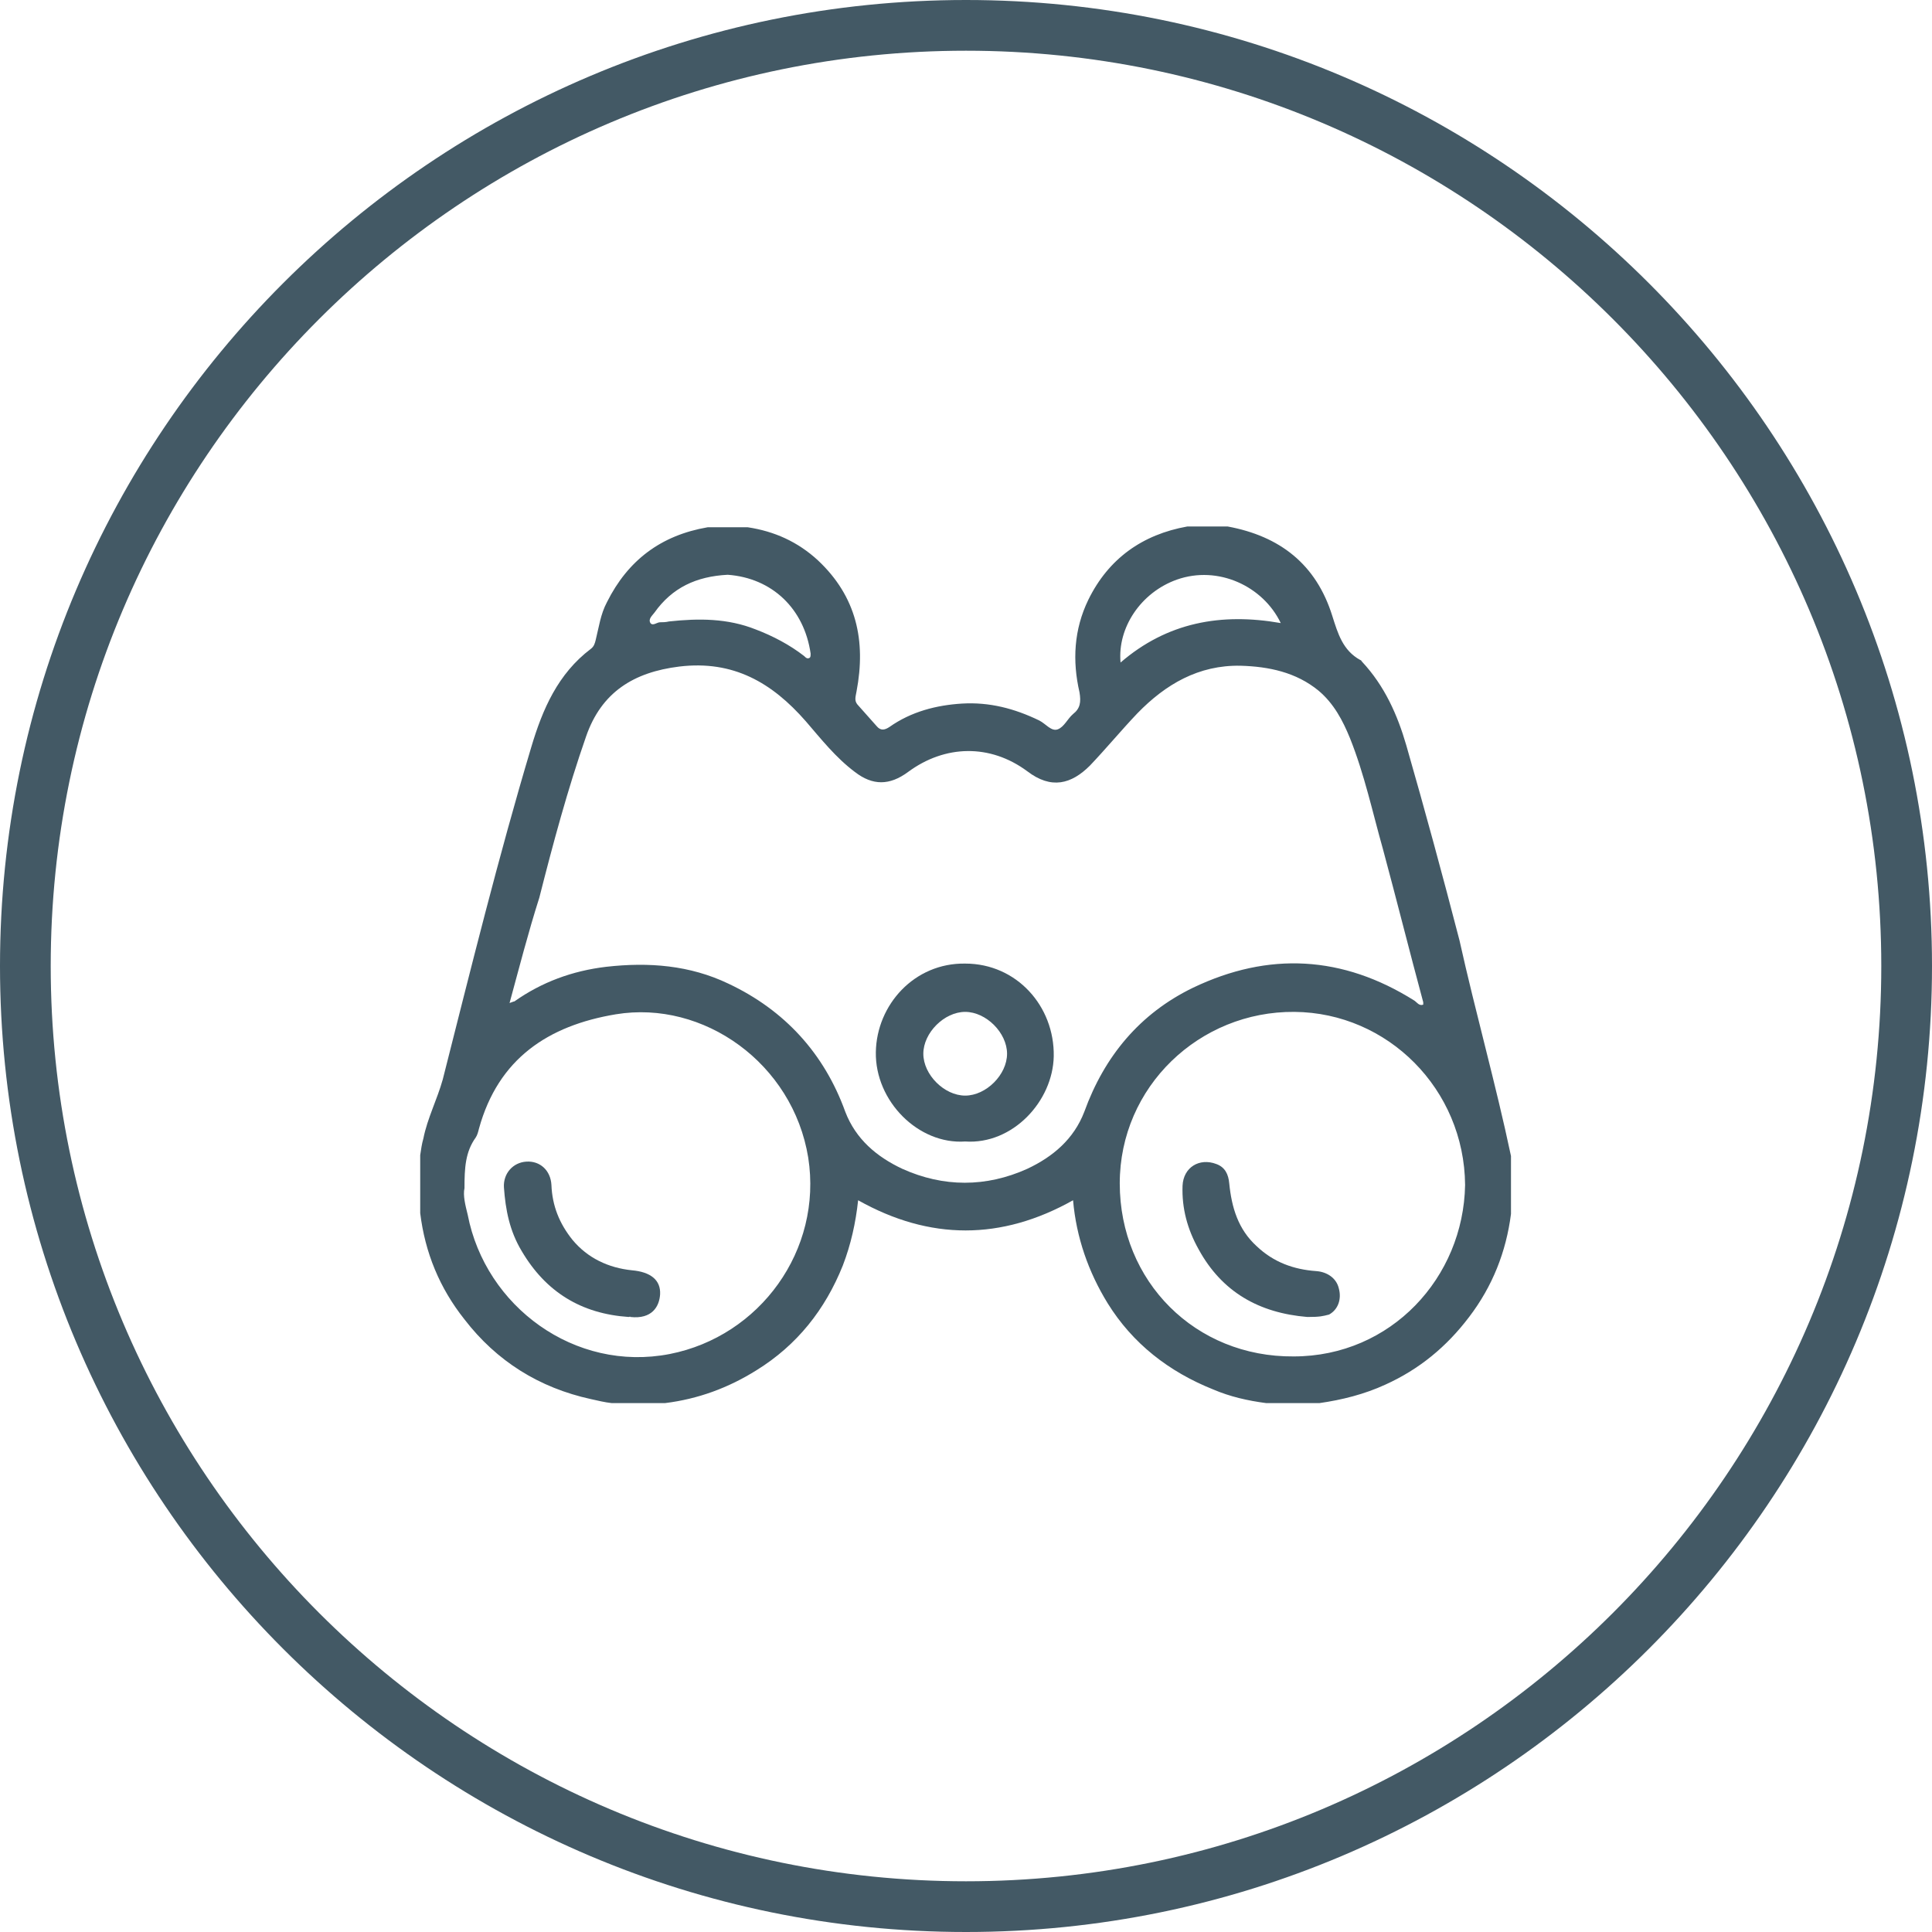 <svg enable-background="new 0 0 240 240" viewBox="0 0 240 240" xmlns="http://www.w3.org/2000/svg"><g fill="#435965"><path d="m120 240c-66.2 0-120-53.8-120-120s53.8-120 120-120 120 53.8 120 120-53.8 120-120 120zm0-233.7c-62.7 0-113.7 51-113.7 113.7s51 113.7 113.7 113.7 113.7-51 113.7-113.7-51-113.7-113.7-113.7z"/><path d="m187.7 143.6v7.2c-.6 4.7-2.3 9-5.2 12.8-2.8 3.7-6.2 6.5-10.4 8.4-2.6 1.2-5.4 1.9-8.2 2.3-2.2 0-4.4 0-6.6 0-2.3-.3-4.5-.8-6.6-1.7-5.5-2.2-10-5.7-13.1-10.7-2.4-3.9-3.9-8.2-4.3-12.8-8.9 5-17.8 5-26.7 0-.3 2.8-.9 5.5-1.9 8.1-2.2 5.5-5.7 9.9-10.7 13-3.5 2.2-7.3 3.6-11.4 4.1-2.2 0-4.4 0-6.6 0-.9-.1-1.7-.3-2.6-.5-6.4-1.4-11.7-4.7-15.7-9.9-3.1-3.9-4.9-8.3-5.5-13.2 0-2.4 0-4.8 0-7.2.1-.7.2-1.4.4-2.1.5-2.5 1.7-4.8 2.4-7.3 3.5-13.8 6.9-27.6 11-41.3 1.4-4.7 3.3-9.1 7.4-12.2.4-.3.5-.7.6-1.1.4-1.6.6-3.2 1.4-4.7 2.6-5.2 6.7-8.3 12.5-9.3h5c3.3.5 6.2 1.8 8.7 4.1 4.8 4.5 6 10 4.8 16.3-.1.6-.3 1.1.1 1.6l2.4 2.7c.5.6 1 .5 1.6.1 2.7-1.9 5.8-2.7 9-2.9 3.4-.2 6.5.6 9.6 2.1.8.4 1.5 1.4 2.3 1.1s1.2-1.3 1.9-1.9c.9-.7 1-1.5.8-2.7-.9-3.9-.7-7.8 1.1-11.5 2.5-5.1 6.7-8.1 12.3-9.1h5c6.5 1.2 11 4.7 13 11.1.7 2.2 1.3 4.3 3.5 5.5.1 0 .1.1.2.2 2.8 3 4.4 6.6 5.5 10.4 2.3 8 4.5 16.1 6.6 24.2 2 9 4.5 17.8 6.4 26.8zm-124.4-19c.3-.1.5-.2.6-.2 3.4-2.4 7.2-3.8 11.4-4.3 5.3-.6 10.4-.2 15.2 2.1 7 3.3 11.9 8.7 14.5 15.9 1.3 3.4 3.9 5.6 7.1 7.1 5.1 2.3 10.4 2.3 15.5 0 3.2-1.5 5.8-3.7 7.1-7.1 2.5-6.9 6.9-12.2 13.5-15.4 9.4-4.5 18.6-4 27.5 1.6.3.2.6.7 1.1.5 0-.1 0-.2 0-.3-1.7-6.3-3.3-12.7-5-19-1.3-4.6-2.3-9.3-4.1-13.8-.9-2.2-2-4.3-3.9-5.9-2.8-2.3-6.2-3-9.7-3.1-5.2-.1-9.3 2.3-12.8 5.9-2 2.1-3.9 4.4-5.9 6.5-2.3 2.3-4.8 3-7.8.7-4.6-3.4-10.2-3.3-14.8.1-2.3 1.7-4.4 1.7-6.6 0-2.4-1.8-4.2-4.1-6.1-6.3-4.2-4.8-9-7.6-15.7-6.8-5.7.7-9.7 3.2-11.6 8.7-2.3 6.6-4.1 13.3-5.8 20-1.4 4.4-2.5 8.7-3.7 13.1zm118.7 22.6c-.1-11.9-9.6-21.4-21.2-21.5-11.8-.1-21.7 9.3-21.7 21.3 0 12.2 9.4 21.6 21.6 21.5 12.1 0 21.1-9.8 21.3-21.3zm-124.3.4c-.2.9.1 2.1.4 3.3 2.2 11.4 13.3 19.6 25.1 17.3 11.2-2.2 19-12.9 17.2-24.4-1.9-11.7-13-19.6-23.9-17.8-8.4 1.4-14.6 5.5-17 14.2-.1.4-.2.8-.4 1.1-1.3 1.8-1.4 3.8-1.4 6.3zm101.4-70.2c-2.2-4.6-7.8-7.2-12.9-5.4-4.5 1.6-7.4 6-7 10.3 5.8-5 12.5-6.2 19.9-4.9zm-68.7-6c-3.9.2-6.9 1.6-9.1 4.7-.3.4-.8.8-.5 1.3.3.4.8-.1 1.2-.1.3 0 .7 0 1.1-.1 3.7-.4 7.3-.4 10.8 1 2.1.8 4.2 1.9 6 3.3.2.2.4.4.7.2.1-.1.1-.3.1-.5-.8-5.6-4.8-9.4-10.3-9.8z"/><path d="m119.9 141.8c-5.8.4-11.2-5-11.1-11.1.1-5.9 4.8-11.1 11.1-11 6.4 0 11.1 5.3 11 11.5-.1 5.6-5.1 11-11 10.6zm0-5.7c2.6 0 5.2-2.6 5.2-5.2s-2.6-5.2-5.2-5.2-5.2 2.6-5.2 5.2 2.6 5.2 5.2 5.2z"/><path d="m162.4 163.6c-6-.5-10.6-3.1-13.5-8.4-1.4-2.5-2.1-5.1-2-7.9.1-2.3 2.1-3.5 4.2-2.7 1.1.4 1.5 1.3 1.6 2.4.3 3 1.1 5.7 3.4 7.8 2.1 2 4.6 2.9 7.4 3.1 1.4.1 2.5.9 2.8 2.1.4 1.4-.1 2.7-1.2 3.3-.8.2-1.1.3-2.7.3z"/><path d="m78.1 163.6c-5.9-.4-10.3-3.1-13.3-8.2-1.5-2.5-2-5.1-2.2-7.9-.1-1.7 1.1-3.1 2.8-3.2s3 1.1 3.1 2.9c.1 2.6 1 4.8 2.6 6.8 1.9 2.3 4.5 3.5 7.4 3.8 2.3.2 3.6 1.2 3.5 3-.1 1.5-1 3.1-3.7 2.8 0-.1-.1 0-.2 0z"/></g></svg>